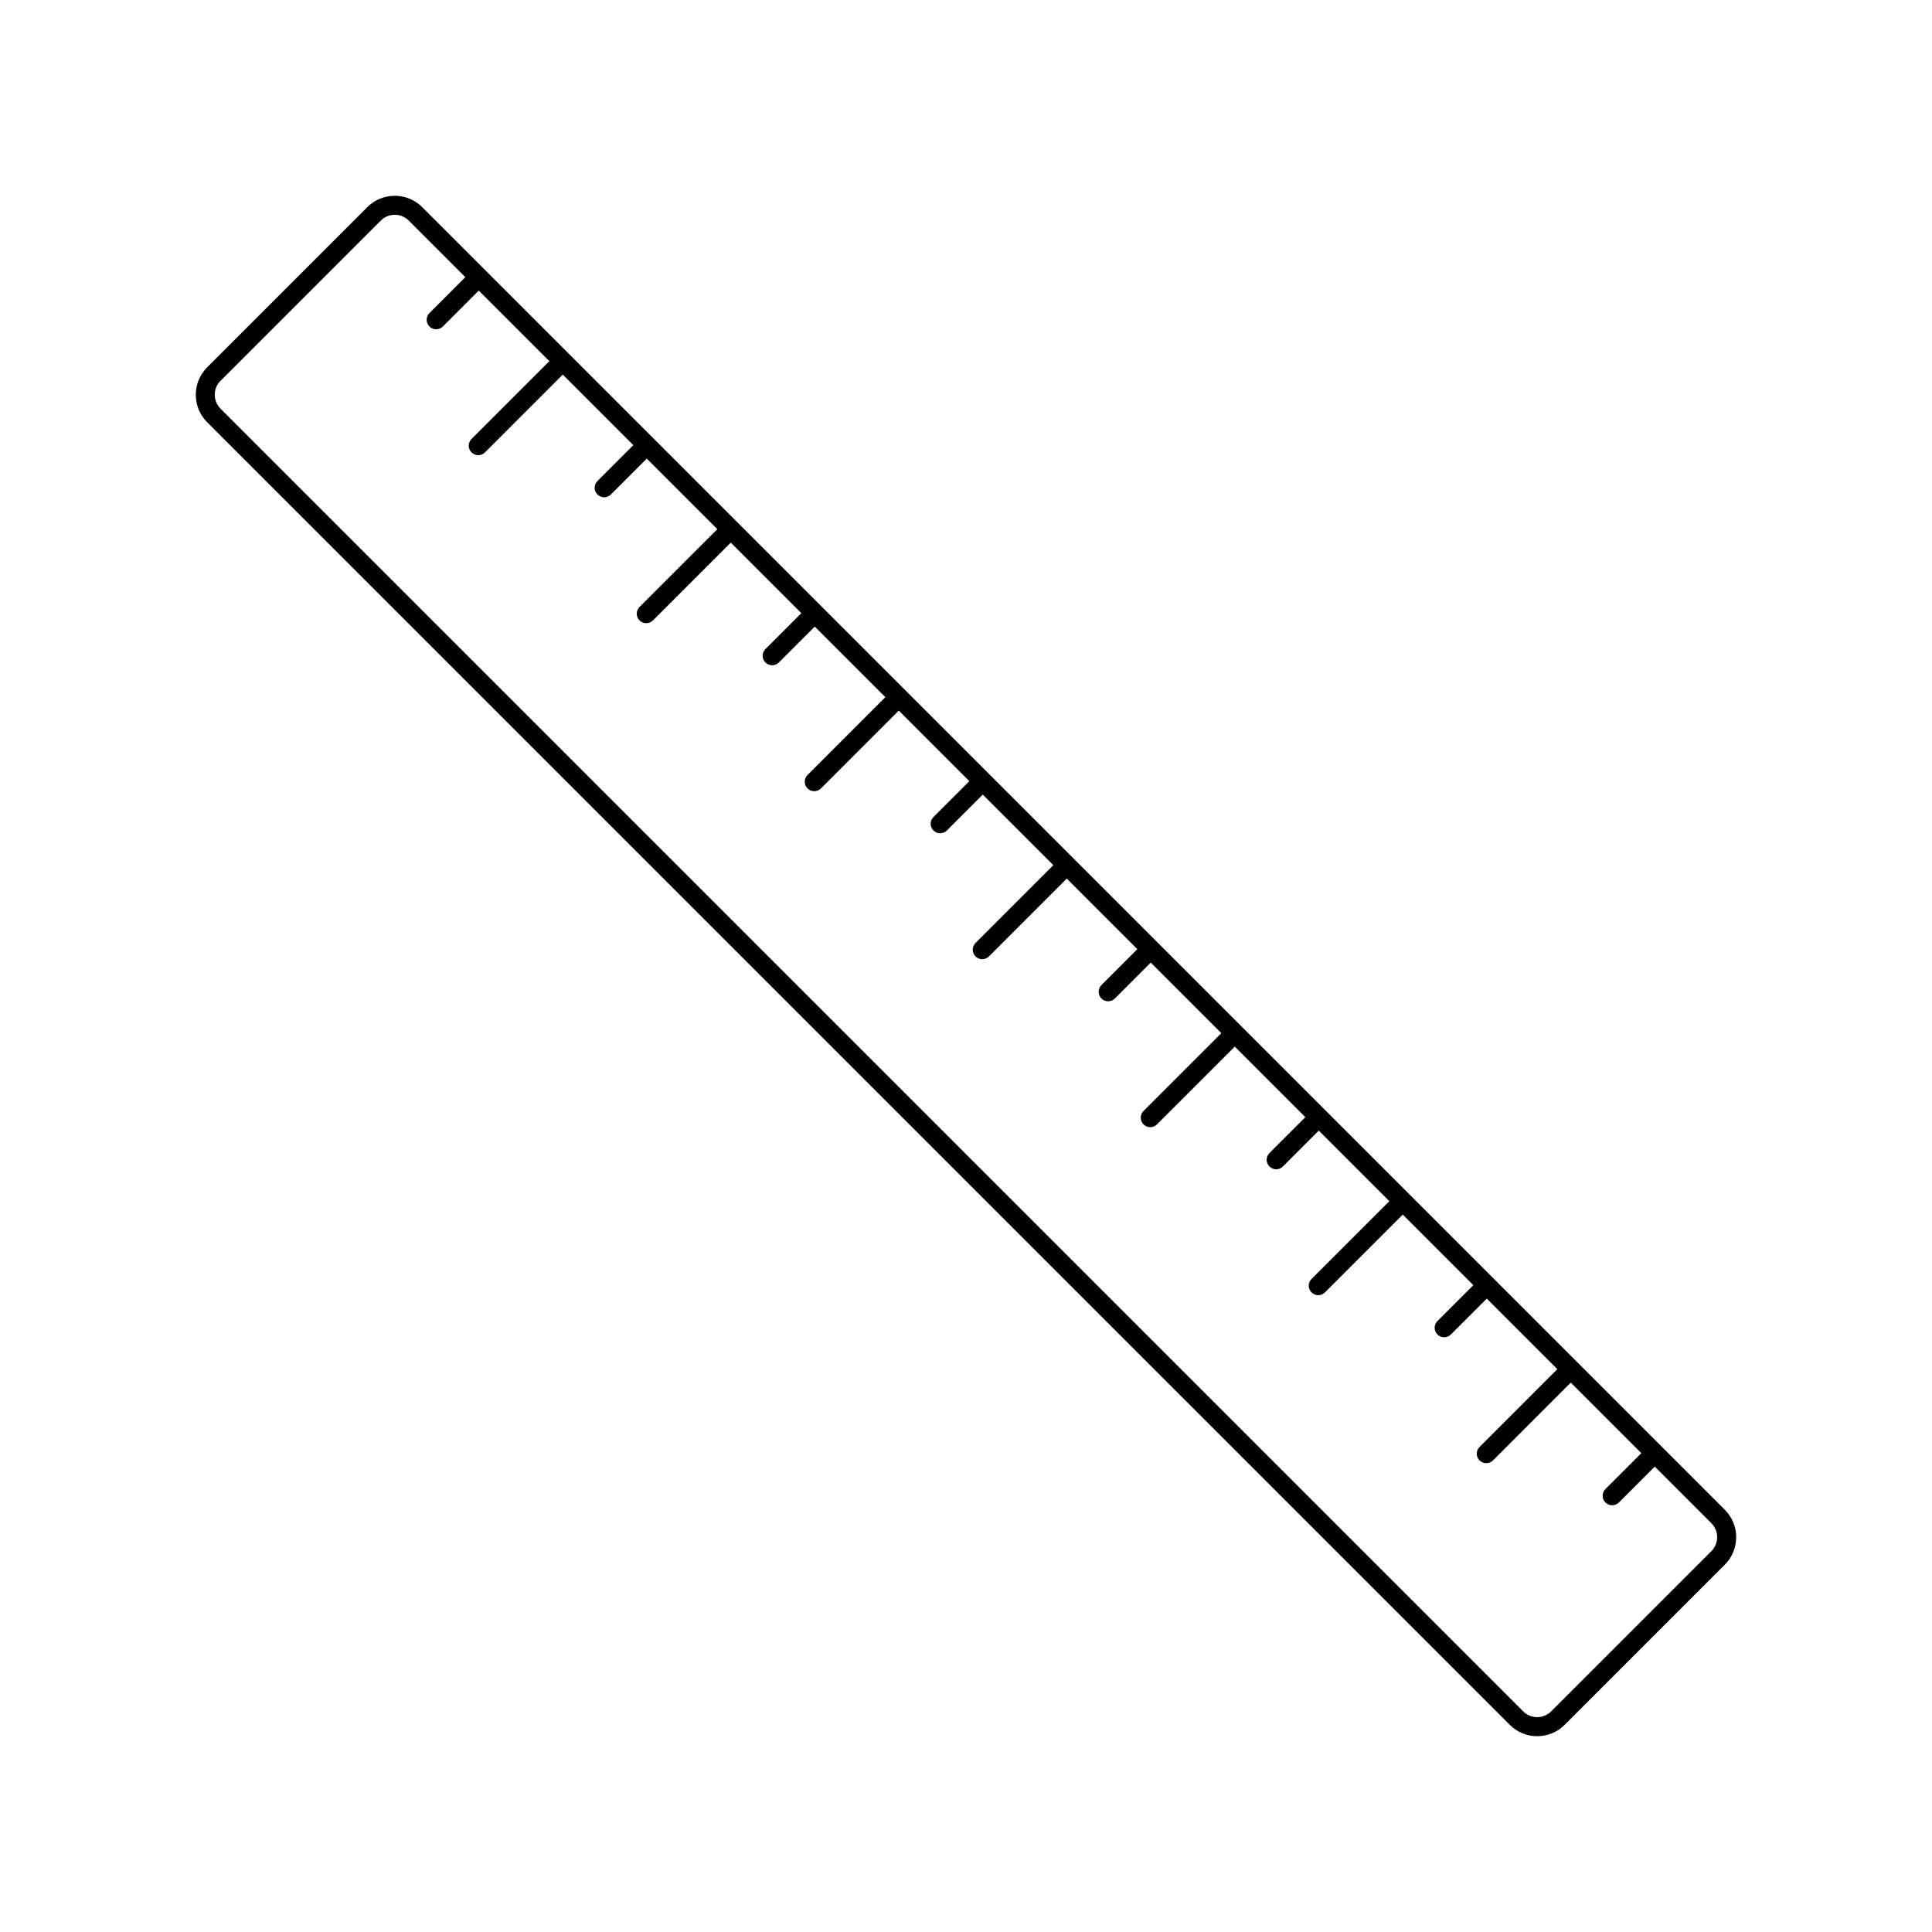 <?xml version="1.0" encoding="UTF-8"?>
<!-- Uploaded to: ICON Repo, www.svgrepo.com, Generator: ICON Repo Mixer Tools -->
<svg fill="#000000" width="800px" height="800px" version="1.1" viewBox="144 144 512 512" xmlns="http://www.w3.org/2000/svg">
 <path d="m544.12 601.11c2.004 2 4.629 3 7.258 3s5.258-1 7.258-3l42.473-42.473c4-4.004 4-10.516 0-14.52l-345.23-345.23c-4.004-4-10.516-4-14.52 0l-42.473 42.473c-4 4.004-4 10.516 0 14.52zm-341.67-356.19 42.473-42.473c2.035-2.035 5.359-2.035 7.394 0l15.004 15.004-9.512 9.516c-0.984 0.984-0.984 2.578 0 3.562 0.492 0.492 1.137 0.738 1.781 0.738 0.645 0 1.289-0.246 1.781-0.738l9.512-9.516 18.699 18.699-20.621 20.617c-0.984 0.984-0.984 2.578 0 3.562 0.492 0.492 1.137 0.738 1.781 0.738 0.645 0 1.289-0.246 1.781-0.738l20.621-20.617 18.699 18.699-9.512 9.512c-0.984 0.984-0.984 2.578 0 3.562 0.492 0.492 1.137 0.738 1.781 0.738s1.289-0.246 1.781-0.738l9.512-9.512 18.699 18.699-20.621 20.621c-0.984 0.984-0.984 2.578 0 3.562 0.492 0.492 1.137 0.738 1.781 0.738s1.289-0.246 1.781-0.738l20.621-20.621 18.699 18.699-9.516 9.512c-0.984 0.984-0.984 2.578 0 3.562 0.492 0.492 1.137 0.738 1.781 0.738 0.645 0 1.289-0.246 1.781-0.738l9.516-9.512 18.699 18.699-20.617 20.621c-0.984 0.984-0.984 2.578 0 3.562 0.492 0.492 1.137 0.738 1.781 0.738s1.289-0.246 1.781-0.738l20.617-20.621 18.699 18.699-9.512 9.512c-0.984 0.984-0.984 2.578 0 3.562 0.492 0.492 1.137 0.738 1.781 0.738 0.645 0 1.289-0.246 1.781-0.738l9.512-9.512 18.699 18.699-20.621 20.621c-0.984 0.984-0.984 2.578 0 3.562 0.492 0.492 1.137 0.738 1.781 0.738s1.289-0.246 1.781-0.738l20.621-20.621 18.699 18.699-9.512 9.512c-0.984 0.984-0.984 2.578 0 3.562 0.492 0.492 1.137 0.738 1.781 0.738 0.645 0 1.289-0.246 1.781-0.738l9.512-9.512 18.699 18.699-20.621 20.617c-0.984 0.984-0.984 2.578 0 3.562 0.492 0.492 1.137 0.738 1.781 0.738 0.645 0 1.289-0.246 1.781-0.738l20.621-20.617 18.699 18.699-9.512 9.516c-0.984 0.984-0.984 2.578 0 3.562 0.492 0.492 1.137 0.738 1.781 0.738s1.289-0.246 1.781-0.738l9.512-9.516 18.699 18.699-20.621 20.621c-0.984 0.984-0.984 2.578 0 3.562 0.492 0.492 1.137 0.738 1.781 0.738s1.289-0.246 1.781-0.738l20.621-20.621 18.699 18.699-9.512 9.512c-0.984 0.984-0.984 2.578 0 3.562 0.492 0.492 1.137 0.738 1.781 0.738s1.289-0.246 1.781-0.738l9.512-9.512 18.699 18.699-20.617 20.621c-0.984 0.984-0.984 2.578 0 3.562 0.492 0.492 1.137 0.738 1.781 0.738s1.289-0.246 1.781-0.738l20.617-20.621 18.699 18.699-9.516 9.512c-0.984 0.984-0.984 2.578 0 3.562 0.492 0.492 1.137 0.738 1.781 0.738s1.289-0.246 1.781-0.738l9.516-9.512 15.004 15.004c2.035 2.039 2.035 5.356 0 7.394l-42.473 42.473c-2.035 2.035-5.359 2.035-7.394 0l-345.23-345.23c-2.035-2.039-2.035-5.356 0-7.394z"/>
</svg>